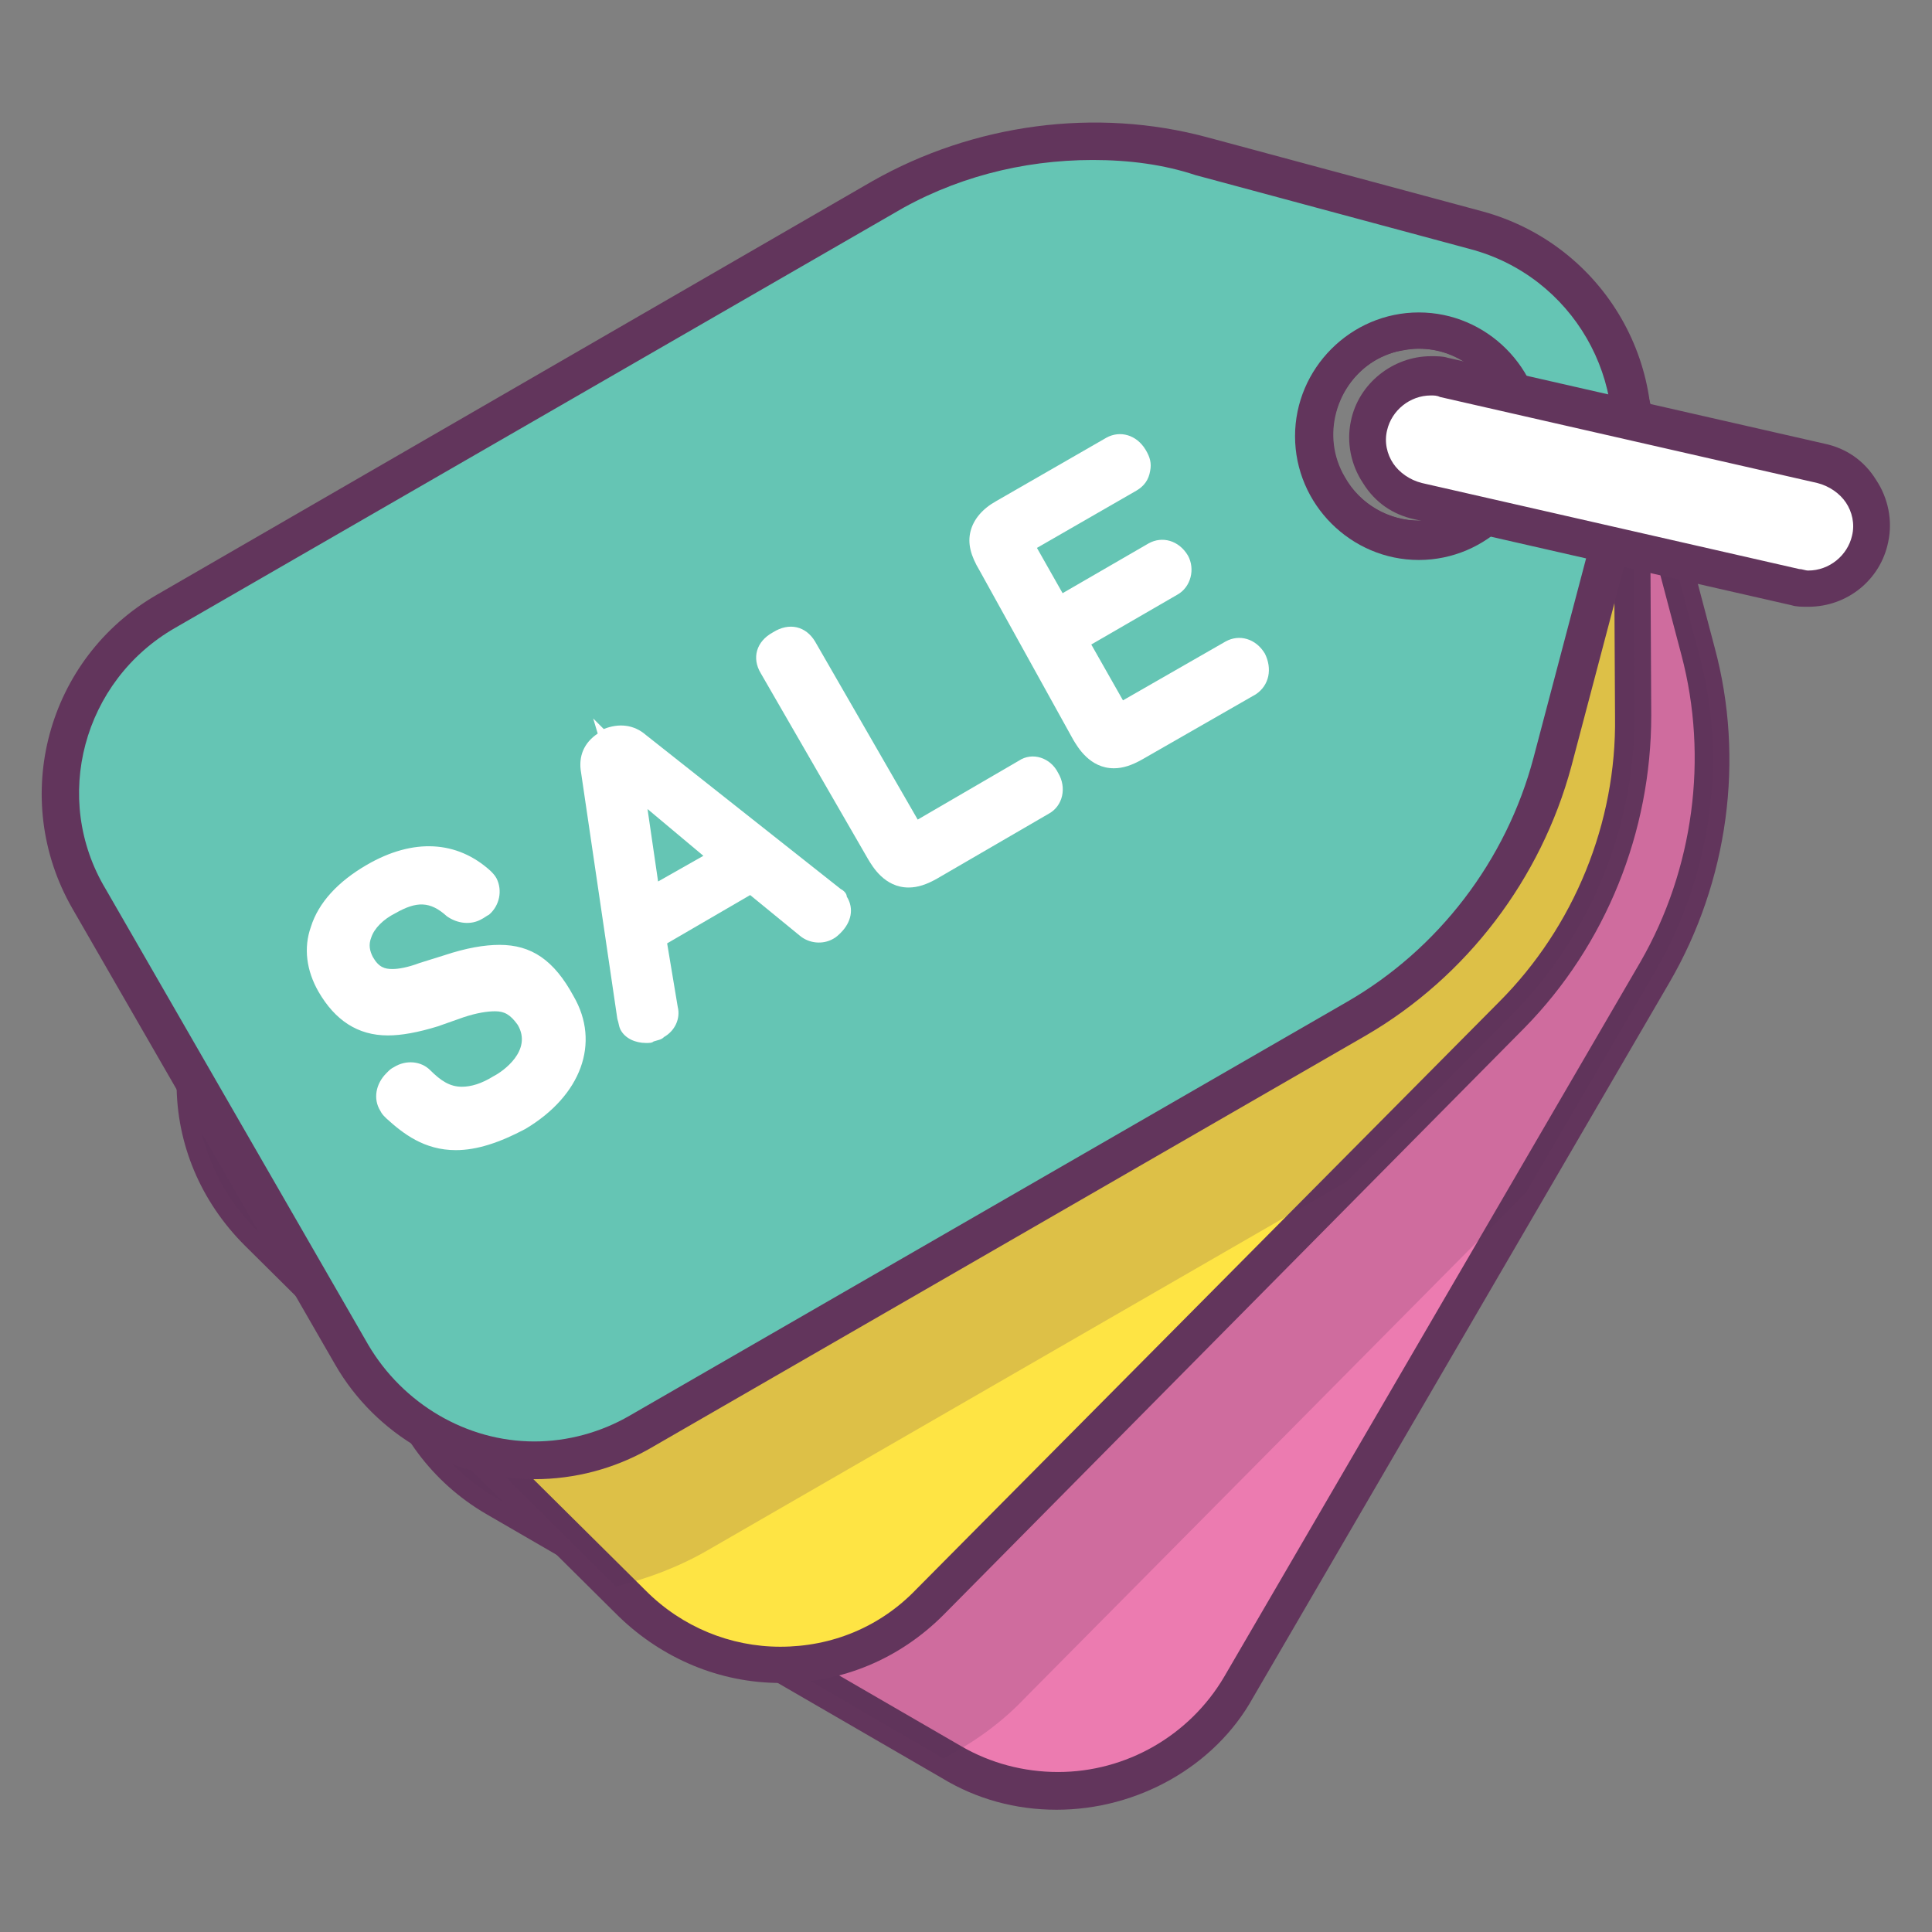 <svg xmlns="http://www.w3.org/2000/svg" xmlns:xlink="http://www.w3.org/1999/xlink" id="&#x421;&#x43B;&#x43E;&#x439;_1" viewBox="0 0 128 128" xml:space="preserve"><rect x="0" y="0" width="128" height="128" fill="#808080" stroke="none"/><g><g><g><g><path d="M90.6,15l-18.2,4.8c-7.2,1.9-13.3,6.5-17,13L27.8,80.1c-3.9,6.7-1.6,15.2,5,19.1L63,116.8      c6.7,3.9,15.2,1.6,19.1-5l27.6-47.4c3.7-6.4,4.8-14.1,2.8-21.2l-4.8-18.2C105.7,17.5,98.1,13,90.6,15z M97.5,34.8      c-3.3,1.9-7.6,0.8-9.5-2.6c-1.9-3.3-0.8-7.6,2.6-9.5c3.3-1.9,7.6-0.8,9.5,2.6C102,28.6,100.8,32.9,97.5,34.8z" fill="#EC7BB0"></path></g><g><path d="M70,119.9L70,119.9c-2.7,0-5.3-0.7-7.6-2.1l-30.2-17.5c-7.2-4.2-9.7-13.5-5.5-20.8l27.6-47.4      c3.9-6.7,10.4-11.6,17.8-13.5c0.1,0,0.2,0,0.2,0c0,0,5-0.3,11.1-0.3c23.7,0,25,4.8,25.4,6.4l4.8,18.2c2,7.4,0.9,15.5-3,22.2      l-27.6,47.4C80.5,117,75.4,119.9,70,119.9z M72.6,21c-6.8,1.8-12.6,6.3-16.2,12.4L28.9,80.8c-3.5,6.1-1.5,13.9,4.6,17.4      l30.2,17.5c1.9,1.1,4.1,1.7,6.4,1.7c4.5,0,8.7-2.4,11-6.3l27.6-47.4c3.5-6.1,4.5-13.5,2.7-20.3l-4.8-18.2      c-0.2-0.7-1.4-2.5-8.4-3.6c1.3,0.7,2.4,1.8,3.1,3.1c1.1,1.9,1.4,4.1,0.8,6.2c-0.6,2.1-1.9,3.9-3.9,5C96.9,36.6,95.5,37,94,37      c-2.9,0-5.7-1.6-7.1-4.1c-2.3-3.9-0.9-9,3-11.2c0.5-0.3,1.1-0.5,1.6-0.7c-2.3-0.1-5-0.2-8.1-0.2C77.9,20.7,73.4,21,72.6,21z       M94,23c-1,0-2,0.3-2.8,0.8c-2.7,1.6-3.7,5.1-2.1,7.8c1,1.8,2.9,2.9,5,2.9c1,0,2-0.3,2.8-0.8c1.3-0.8,2.3-2,2.7-3.5      s0.2-3-0.6-4.3C98,24.1,96.1,23,94,23z" fill="#62355C"></path></g></g><g><g><g><g opacity="0.2"><path d="M68,112.4L101.1,79l8.6-14.7c3.7-6.4,4.8-14.1,2.8-21.2l-4.8-18.2c-2-7.4-9.6-11.9-17-9.9l-18.2,4.8        c-7.2,1.9-13.3,6.5-17,13L27.8,80.1c-3.9,6.7-1.6,15.2,5,19.1l29.7,17.3C64.6,115.4,66.4,114.1,68,112.4z M90.6,22.7        c3.3-1.9,7.6-0.8,9.5,2.6c1.9,3.3,0.8,7.6-2.6,9.5c-3.3,1.9-7.6,0.8-9.5-2.6C86.1,28.9,87.2,24.6,90.6,22.7z" fill="#593055"></path></g><g><path d="M94.2,14.6l-18.8,0c-7.4,0-14.5,3-19.8,8.3L17,61.9c-5.4,5.5-5.4,14.3,0.1,19.7l24.8,24.6        c5.5,5.4,14.3,5.4,19.7-0.1l38.6-38.9c5.2-5.3,8.1-12.4,8.1-19.8l-0.1-18.8C108.1,20.8,101.9,14.6,94.2,14.6z M95.8,35.5        c-3.7,1-7.6-1.2-8.6-4.9c-1-3.7,1.2-7.6,4.9-8.6c3.7-1,7.6,1.2,8.6,4.9C101.7,30.7,99.6,34.5,95.8,35.5z" fill="#FEE444"></path></g><g><path d="M51.7,111.5C51.7,111.5,51.7,111.5,51.7,111.5c-4,0-7.8-1.6-10.7-4.4L16.2,82.5        c-2.9-2.9-4.5-6.7-4.5-10.7s1.5-7.9,4.4-10.8l38.6-38.9c5.4-5.5,12.9-8.6,20.6-8.6c0,0,0.2,0,0.2,0c0.1,0,8.4,1.6,16.5,4.1        c11.6,3.5,17.3,7.1,17.3,11l0.1,18.8c0,7.7-3,15.2-8.4,20.7L62.5,107C59.6,109.9,55.8,111.5,51.7,111.5z M75.2,15.9        c-7,0-13.8,2.9-18.8,7.9L17.9,62.8c-2.4,2.4-3.7,5.6-3.7,9s1.4,6.6,3.8,9l24.8,24.6c2.4,2.4,5.6,3.7,8.9,3.7h0        c3.4,0,6.6-1.3,9-3.8l38.6-38.9c5-5,7.8-11.9,7.7-18.9l-0.1-18.8c0-1.8-2.9-3.8-7.2-5.6c1.1,1,1.8,2.3,2.2,3.8        c1.2,4.4-1.4,8.9-5.8,10.1C95.5,36.9,94.7,37,94,37c-3.7,0-7-2.5-7.9-6.1c-0.6-2.1-0.3-4.3,0.8-6.2c1.1-1.9,2.9-3.3,5-3.9        c0.6-0.2,1.2-0.2,1.7-0.3C87.8,18.7,81,17,75.2,15.9z M94,23.1c-0.5,0-1,0.1-1.5,0.2C91,23.7,89.8,24.6,89,26        c-0.8,1.3-1,2.9-0.6,4.3c0.7,2.5,2.9,4.2,5.5,4.2c0.5,0,1-0.1,1.5-0.2c3-0.8,4.8-4,4-7C98.8,24.8,96.6,23.1,94,23.1z" fill="#62355C"></path></g></g><g><g opacity="0.2"><path d="M40.8,105.1c2.1-0.5,4.2-1.3,6.1-2.4l42.3-24.4l11-11.1c5.2-5.3,8.1-12.4,8.1-19.8l-0.1-18.8        c0-7.7-6.3-13.9-14-13.9l-18.8,0c-7.4,0-14.5,3-19.8,8.3L17,61.9c-5.4,5.5-5.4,14.3,0.1,19.7L40.8,105.1z M92.2,22.1        c3.7-1,7.6,1.2,8.6,4.9c1,3.7-1.2,7.6-4.9,8.6c-3.7,1-7.6-1.2-8.6-4.9C86.3,26.9,88.4,23.1,92.2,22.1z" fill="#593055"></path></g><g><path d="M97.9,15.2l-18.2-4.9c-7.2-1.9-14.8-0.9-21.2,2.8L11,40.5c-6.7,3.9-9,12.4-5.1,19.1l17.4,30.2        c3.9,6.7,12.4,9,19.1,5.1l47.5-27.4c6.4-3.7,11.1-9.8,13-17l4.8-18.2C109.7,24.9,105.3,17.2,97.9,15.2z M94,35.8        c-3.9,0-7-3.1-7-7c0-3.9,3.1-7,7-7c3.9,0,7,3.1,7,7C100.9,32.7,97.8,35.8,94,35.8z" fill="#65C5B4"></path></g><g><path d="M33.1,62.6c-1,0-2.2,0.2-3.7,0.7l-1.6,0.5c-0.8,0.3-1.4,0.4-1.8,0.4c-0.5,0-0.9-0.1-1.3-0.8        c-0.2-0.4-0.3-0.8-0.1-1.3c0.2-0.6,0.8-1.2,1.6-1.6c1.4-0.8,2.3-0.8,3.4,0.2c0.7,0.5,1.6,0.6,2.3,0.2c0.2-0.1,0.3-0.2,0.5-0.3        c0.7-0.6,0.9-1.6,0.5-2.4c-0.1-0.2-0.3-0.4-0.4-0.5c-2.2-2-5.1-2.2-8.2-0.4c-1.9,1.1-3.2,2.5-3.7,4.1        c-0.5,1.4-0.3,2.9,0.5,4.3c1.1,1.9,2.6,2.9,4.6,2.9c0.9,0,2-0.2,3.3-0.6l1.7-0.6c0.9-0.3,1.6-0.4,2.1-0.4c0.6,0,1,0.2,1.5,0.9        c1,1.7-1,3.1-1.6,3.4c-0.8,0.5-1.5,0.7-2.1,0.7c-0.8,0-1.4-0.4-2.1-1.1c-0.6-0.6-1.6-0.7-2.4-0.2c-0.2,0.1-0.3,0.2-0.4,0.3        l-0.1,0.1c-0.7,0.7-0.9,1.7-0.4,2.5c0.1,0.2,0.2,0.3,0.3,0.4l0.1,0.1c1.1,1,2.5,2.1,4.6,2.1c1.4,0,2.9-0.5,4.6-1.4        c3.7-2.2,5-5.7,3.2-8.8C36.7,63.6,35.2,62.6,33.1,62.6z" fill="#FFFFFF"></path><path d="M55.7,58.9L42.8,48.7C42,48,41,47.9,40,48.3l-0.7-0.7l0.3,1c-0.9,0.6-1.3,1.5-1.1,2.6l2.4,16.3        c0.1,0.3,0.1,0.5,0.2,0.7c0.3,0.6,1,0.9,1.7,0.9c0.2,0,0.4,0,0.5-0.1c0.3-0.1,0.5-0.1,0.7-0.3c0.7-0.4,1.1-1.2,0.9-2l-0.7-4.2        l5.5-3.2l3.3,2.7c0.6,0.5,1.5,0.6,2.2,0.2c0.2-0.1,0.4-0.3,0.5-0.4c0.7-0.7,0.9-1.6,0.4-2.4C56.1,59.2,55.9,59,55.7,58.9z         M46.6,56.7l-3,1.7l-0.7-4.8L46.6,56.7z" fill="#FFFFFF"></path><path d="M67.5,50.4l-6.7,3.9L54,42.5c-0.6-1-1.7-1.3-2.8-0.6c-1.1,0.6-1.4,1.7-0.8,2.7l7.1,12.3        c0.3,0.5,1.1,1.9,2.7,1.9c0.6,0,1.2-0.2,1.9-0.6l7.4-4.3c0.9-0.5,1.2-1.7,0.6-2.7C69.6,50.2,68.4,49.8,67.5,50.4z" fill="#FFFFFF"></path><path d="M83.8,43.3c-0.6-1-1.7-1.3-2.6-0.8l-6.8,3.9l-2.1-3.7l5.7-3.3c0.9-0.5,1.2-1.7,0.7-2.6        c-0.6-1-1.7-1.3-2.6-0.8l-5.7,3.3l-1.7-3l6.6-3.8c0.5-0.3,0.8-0.7,0.9-1.3c0.1-0.5,0-0.9-0.3-1.4c-0.6-1-1.7-1.3-2.6-0.8        l-7.3,4.2c-0.9,0.5-1.5,1.2-1.7,2c-0.2,0.8,0,1.6,0.6,2.6L71.1,49c0.3,0.5,1.1,1.9,2.7,1.9c0.6,0,1.2-0.2,1.9-0.6l7.5-4.3        C84.1,45.4,84.3,44.3,83.8,43.3z" fill="#FFFFFF"></path></g><g><path d="M35.4,98L35.4,98c-5.4,0-10.5-2.9-13.2-7.6L4.8,60.2c-4.2-7.3-1.7-16.6,5.6-20.8L57.8,12        C64.5,8.2,72.6,7.1,80,9.1L98.2,14c8.1,2.2,12.9,10.5,10.7,18.6l-4.8,18.2c-2,7.4-6.9,13.9-13.6,17.8L43,96        C40.7,97.3,38.1,98,35.4,98z M72.4,10.6c-4.7,0-9.3,1.2-13.3,3.6L11.6,41.6C5.5,45.1,3.4,52.9,7,58.9l17.4,30.2        c2.3,3.9,6.5,6.4,11,6.4l0,0c2.2,0,4.4-0.6,6.3-1.7l47.5-27.4c6.1-3.5,10.6-9.4,12.4-16.2l4.8-18.2c1.8-6.7-2.2-13.7-9-15.5        l-18.2-4.9C77.1,10.9,74.8,10.6,72.4,10.6z M94,37.1c-4.5,0-8.2-3.7-8.2-8.2s3.7-8.2,8.2-8.2s8.2,3.7,8.2,8.2        S98.5,37.1,94,37.1z M94,23.1c-3.2,0-5.7,2.6-5.7,5.7s2.6,5.7,5.7,5.7s5.7-2.6,5.7-5.7S97.1,23.1,94,23.1z" fill="#62355C"></path></g></g></g></g></g><g><g><path d="M118.9,38.9l-25-5.7c-2.3-0.5-3.7-2.7-3.2-5v0c0.5-2.3,2.7-3.7,5-3.2l25,5.7c2.3,0.5,3.7,2.7,3.2,5l0,0     C123.4,37.9,121.2,39.4,118.9,38.9z" fill="#FFFFFF"></path></g><g><path d="M119.8,40.2c-0.4,0-0.8,0-1.1-0.1l-25-5.7c-1.4-0.3-2.6-1.1-3.4-2.4c-0.8-1.2-1.1-2.7-0.8-4.1     c0.5-2.5,2.8-4.3,5.3-4.3c0.4,0,0.8,0,1.1,0.1l25,5.7c1.4,0.3,2.6,1.1,3.4,2.4c0.8,1.2,1.1,2.7,0.8,4.1     C124.6,38.4,122.4,40.2,119.8,40.2z M94.8,26.2c-1.4,0-2.6,1-2.9,2.3c-0.2,0.8,0,1.6,0.4,2.2s1.1,1.1,1.9,1.3l25,5.7     c0.2,0,0.4,0.1,0.6,0.1c1.4,0,2.6-1,2.9-2.3c0.2-0.8,0-1.6-0.4-2.2s-1.1-1.1-1.9-1.3l-25-5.7C95.2,26.2,95,26.2,94.8,26.2z" fill="#62355C"></path></g></g></g></svg>